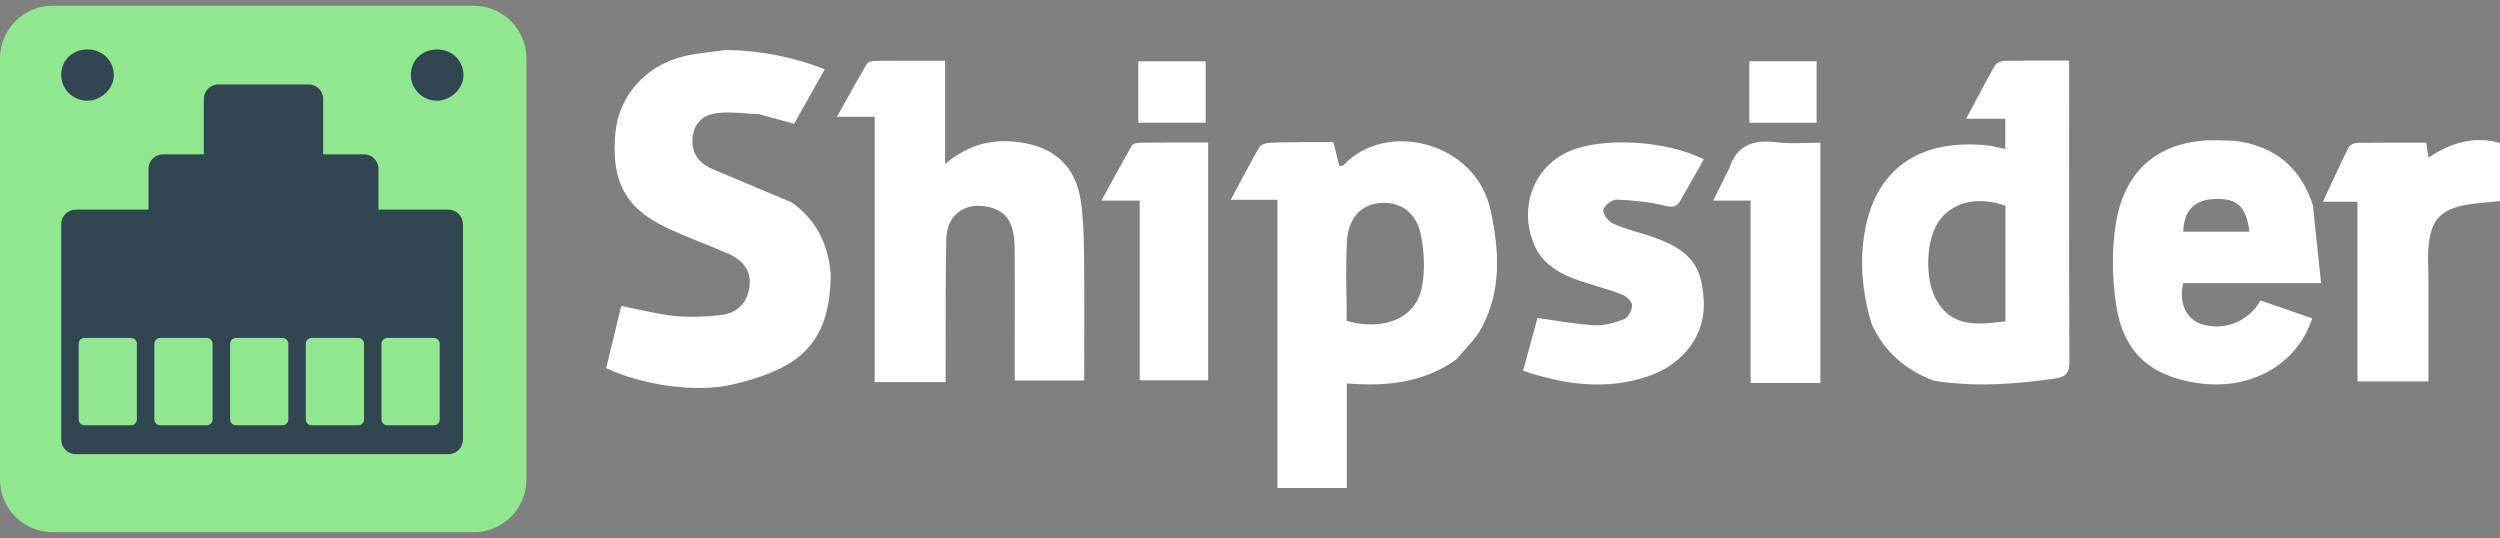 <svg width="158" height="34" viewBox="0 0 158 34" fill="none" xmlns="http://www.w3.org/2000/svg">
<rect x="0" y="0" width="158" height="34" fill="#808080" stroke="none"/>
<g clip-path="url(#clip0_216_5128)">
<path d="M29.943 0.365H3.327C1.49 0.365 0 1.854 0 3.692V30.308C0 32.145 1.49 33.635 3.327 33.635H29.943C31.781 33.635 33.27 32.145 33.27 30.308V3.692C33.27 1.854 31.781 0.365 29.943 0.365Z" fill="#90E78F"/>
<path d="M28.338 13.248H4.787C4.278 13.248 3.867 13.659 3.867 14.168V27.783C3.867 28.291 4.278 28.703 4.787 28.703H28.338C28.846 28.703 29.258 28.291 29.258 27.783V14.168C29.258 13.659 28.846 13.248 28.338 13.248Z" fill="#324652"/>
<path d="M9.386 10.672C9.386 10.164 9.798 9.752 10.306 9.752H23.002C23.51 9.752 23.922 10.164 23.922 10.672V13.8H9.386V10.672Z" fill="#324652"/>
<path d="M12.882 6.257C12.882 5.749 13.294 5.337 13.802 5.337H19.506C20.014 5.337 20.426 5.749 20.426 6.257V10.305H12.882V6.257Z" fill="#324652"/>
<path d="M8.284 21.358H5.34C5.137 21.358 4.972 21.523 4.972 21.726V26.51C4.972 26.713 5.137 26.878 5.34 26.878H8.284C8.487 26.878 8.652 26.713 8.652 26.51V21.726C8.652 21.523 8.487 21.358 8.284 21.358Z" fill="#90E78F"/>
<path d="M13.068 21.358H10.124C9.921 21.358 9.756 21.523 9.756 21.726V26.51C9.756 26.713 9.921 26.878 10.124 26.878H13.068C13.271 26.878 13.436 26.713 13.436 26.51V21.726C13.436 21.523 13.271 21.358 13.068 21.358Z" fill="#90E78F"/>
<path d="M17.854 21.358H14.91C14.707 21.358 14.542 21.523 14.542 21.726V26.51C14.542 26.713 14.707 26.878 14.91 26.878H17.854C18.057 26.878 18.222 26.713 18.222 26.51V21.726C18.222 21.523 18.057 21.358 17.854 21.358Z" fill="#90E78F"/>
<path d="M22.638 21.358H19.694C19.491 21.358 19.326 21.523 19.326 21.726V26.51C19.326 26.713 19.491 26.878 19.694 26.878H22.638C22.841 26.878 23.006 26.713 23.006 26.51V21.726C23.006 21.523 22.841 21.358 22.638 21.358Z" fill="#90E78F"/>
<path d="M27.423 21.358H24.479C24.276 21.358 24.111 21.523 24.111 21.726V26.51C24.111 26.713 24.276 26.878 24.479 26.878H27.423C27.627 26.878 27.791 26.713 27.791 26.51V21.726C27.791 21.523 27.627 21.358 27.423 21.358Z" fill="#90E78F"/>
<path d="M7.194 4.717C7.221 5.564 6.42 6.354 5.539 6.364C4.625 6.375 3.873 5.643 3.867 4.748C3.867 3.822 4.555 3.138 5.506 3.127C6.447 3.117 7.167 3.796 7.194 4.717Z" fill="#324652"/>
<path d="M29.291 4.717C29.318 5.564 28.517 6.354 27.636 6.364C26.723 6.375 25.97 5.643 25.965 4.748C25.965 3.822 26.653 3.138 27.604 3.127C28.544 3.117 29.264 3.796 29.291 4.717Z" fill="#324652"/>
</g>
<path d="M50.029 12.787C51.588 13.888 52.343 15.433 52.499 17.305C52.499 19.573 51.975 21.672 49.938 22.934C48.851 23.608 47.548 24.006 46.29 24.303C44.001 24.846 40.555 24.333 38.311 23.266C38.618 21.994 38.935 20.695 39.262 19.332C40.414 19.558 41.501 19.85 42.608 19.966C43.564 20.061 44.55 20.026 45.505 19.921C46.622 19.795 47.231 19.131 47.367 18.114C47.488 17.189 47.035 16.464 45.994 16.017C44.675 15.448 43.312 14.96 42.019 14.336C39.468 13.099 38.603 11.368 38.9 8.344C39.126 6.055 40.801 4.148 43.191 3.565C44.067 3.348 44.982 3.288 45.878 3.157C48.016 3.192 50.089 3.575 52.121 4.385C51.457 5.567 50.818 6.704 50.189 7.826C49.41 7.61 48.695 7.413 47.981 7.217C47.085 7.187 46.175 7.041 45.294 7.152C44.439 7.258 43.815 7.801 43.765 8.782C43.709 9.778 44.238 10.357 45.093 10.714C46.738 11.403 48.378 12.092 50.018 12.787H50.029Z" fill="white"/>
<path d="M55.281 21.068V7.383H52.896C53.575 6.166 54.164 5.089 54.788 4.032C54.858 3.912 55.109 3.851 55.281 3.846C56.719 3.831 58.163 3.836 59.733 3.836V10.367C61.237 9.079 62.777 8.762 64.457 8.993C66.615 9.29 67.964 10.497 68.296 12.636C68.472 13.773 68.497 14.94 68.512 16.097C68.542 18.723 68.522 21.354 68.522 24.046H64.13C64.13 23.744 64.13 23.417 64.13 23.09C64.13 20.615 64.145 18.14 64.125 15.659C64.11 14.11 63.632 13.375 62.555 13.098C61.056 12.721 59.849 13.526 59.809 15.06C59.743 17.662 59.773 20.263 59.763 22.864C59.763 23.236 59.763 23.608 59.763 24.152H55.281V21.068Z" fill="white"/>
<path d="M82.263 8.983H84.27C84.406 9.521 84.521 9.994 84.647 10.502C84.763 10.472 84.874 10.482 84.919 10.432C87.565 7.584 93.275 8.918 94.211 13.31C94.755 15.845 94.906 18.316 93.663 20.67C93.265 21.425 92.596 22.039 92.048 22.713C89.99 24.182 87.661 24.438 85.12 24.232V30.843H80.738V12.626H77.78C78.434 11.413 78.987 10.341 79.591 9.3C79.682 9.139 79.989 9.043 80.2 9.028C80.889 8.983 81.578 8.998 82.267 8.988L82.263 8.983ZM85.11 20.278C87.439 20.942 89.457 20.127 89.854 18.195C90.081 17.103 90.015 15.886 89.784 14.789C89.482 13.37 88.441 12.716 87.203 12.832C86.021 12.943 85.216 13.768 85.13 15.232C85.035 16.912 85.11 18.607 85.11 20.278Z" fill="white"/>
<path d="M76.356 9.013V24.031H72.029V12.676H69.614C70.314 11.393 70.907 10.281 71.541 9.194C71.617 9.063 71.918 9.023 72.115 9.018C73.493 9.003 74.877 9.008 76.356 9.008V9.013Z" fill="white"/>
<path d="M71.939 3.876H76.2V7.755H71.939V3.876Z" fill="white"/>
<path d="M118.29 20.494C117.706 18.547 117.5 16.575 117.867 14.557C118.627 10.382 121.661 8.782 125.565 9.189C125.937 9.229 126.299 9.325 126.732 9.411V7.504H124.262C124.916 6.281 125.469 5.2 126.073 4.148C126.168 3.982 126.47 3.851 126.682 3.846C128 3.821 129.313 3.831 130.772 3.831C130.772 4.178 130.772 4.475 130.772 4.777C130.772 10.799 130.757 16.816 130.787 22.838C130.787 23.598 130.561 23.829 129.811 23.935C127.28 24.292 124.76 24.468 122.224 24.061C120.438 23.392 119.09 22.24 118.29 20.489V20.494ZM126.747 20.308V13.003C125.077 12.414 123.562 12.721 122.657 13.813C121.706 14.96 121.57 17.687 122.456 19.1C123.487 20.735 125.092 20.504 126.747 20.308Z" fill="white"/>
<path d="M96.258 23.432C96.585 22.235 96.882 21.158 97.168 20.096C98.401 20.262 99.568 20.489 100.745 20.554C101.374 20.59 102.043 20.408 102.637 20.177C102.899 20.076 103.145 19.604 103.145 19.297C103.145 19.065 102.793 18.718 102.521 18.617C101.646 18.28 100.735 18.049 99.845 17.747C98.622 17.334 97.505 16.716 96.972 15.493C95.996 13.249 96.816 10.603 99.16 9.567C101.223 8.656 105.253 8.852 107.683 10.07C107.19 10.94 106.697 11.81 106.199 12.676C105.973 13.068 105.731 13.129 105.233 13.008C104.242 12.761 103.2 12.656 102.179 12.615C101.887 12.605 101.419 12.967 101.334 13.249C101.269 13.466 101.606 13.964 101.882 14.095C102.577 14.421 103.331 14.623 104.071 14.849C107.019 15.77 107.537 16.927 107.673 18.954C107.824 21.108 106.425 23.004 104.197 23.769C101.56 24.675 98.959 24.333 96.258 23.437V23.432Z" fill="white"/>
<path d="M109.289 10.633C109.782 9.114 110.889 8.807 112.338 8.998C113.168 9.104 114.028 9.018 115.049 9.018V24.207H110.637V12.676H108.273C108.655 11.906 108.972 11.267 109.289 10.633Z" fill="white"/>
<path d="M141.266 8.902C143.762 9.224 145.402 10.583 146.176 12.972C146.343 14.582 146.509 16.192 146.69 17.893H137.981C137.689 19.085 138.122 20.106 139.048 20.448C140.446 20.962 142.086 20.368 142.871 18.989C143.948 19.362 145.045 19.739 146.136 20.121C145.17 23.049 142.247 24.69 138.937 24.217C135.923 23.789 134.193 22.285 133.74 19.271C133.483 17.566 133.448 15.749 133.735 14.054C134.333 10.477 136.779 8.706 140.436 8.872C140.718 8.887 141 8.892 141.281 8.897L141.266 8.902ZM142.167 14.643C141.96 13.048 141.387 12.524 139.978 12.575C138.68 12.62 138.031 13.289 137.981 14.643H142.167Z" fill="white"/>
<path d="M146.811 12.741C147.349 11.589 147.877 10.427 148.446 9.29C148.516 9.149 148.793 9.033 148.974 9.028C150.413 9.008 151.852 9.018 153.336 9.018C153.386 9.33 153.427 9.597 153.482 9.959C154.891 9.023 156.355 8.57 158 9.038V12.711C157.286 12.786 156.601 12.817 155.932 12.932C154.242 13.229 153.628 13.898 153.477 15.619C153.422 16.238 153.477 16.862 153.477 17.485V24.106H148.994V12.751H147.113C147.012 12.751 146.912 12.746 146.816 12.741H146.811Z" fill="white"/>
<path d="M110.557 3.872H114.808V7.756H110.557V3.872Z" fill="white"/>
<defs>
<clipPath id="clip0_216_5128">
<rect width="33.27" height="33.27" fill="white" transform="translate(0 0.365)"/>
</clipPath>
</defs>
</svg>
